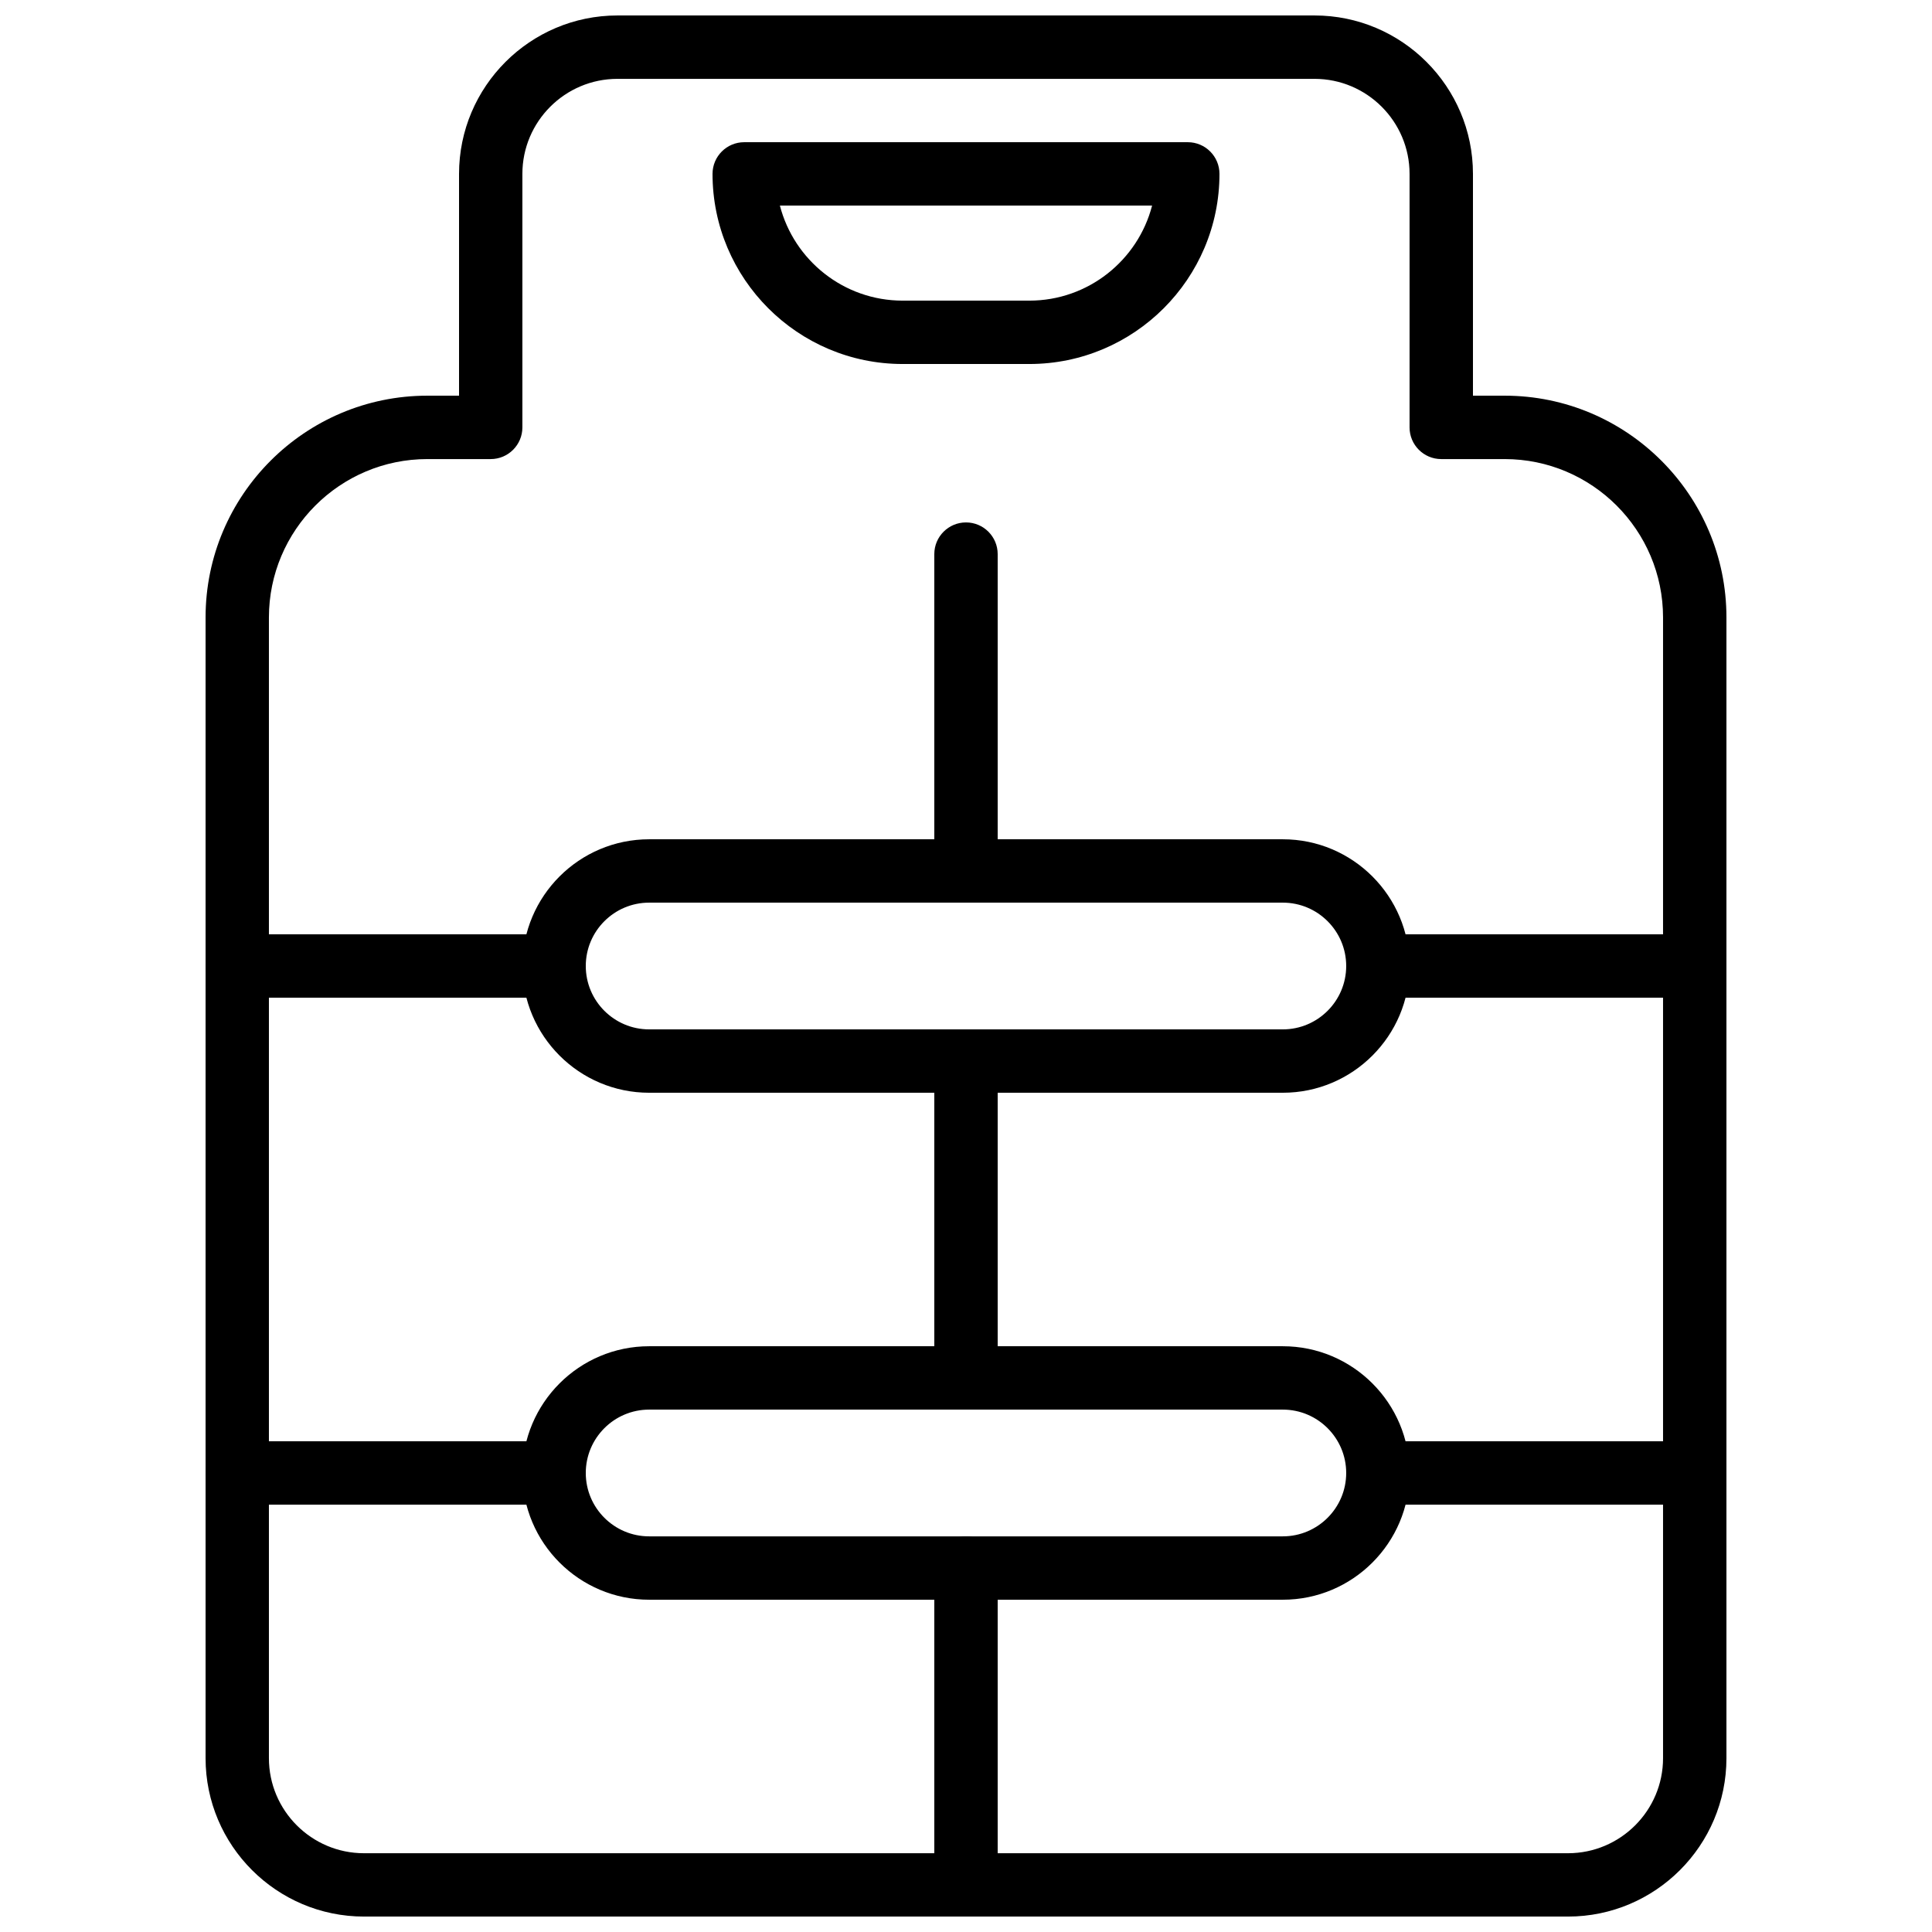 <?xml version="1.0" encoding="UTF-8"?>
<!-- Uploaded to: ICON Repo, www.iconrepo.com, Generator: ICON Repo Mixer Tools -->
<svg width="800px" height="800px" version="1.1" viewBox="144 144 512 512" xmlns="http://www.w3.org/2000/svg">
 <defs>
  <clipPath id="b">
   <path d="m198 148.09h404v503.81h-404z"/>
  </clipPath>
  <clipPath id="a">
   <path d="m391 551h18v100.9h-18z"/>
  </clipPath>
 </defs>
 <g clip-path="url(#b)">
  <path d="m257.25 265.66c-23.152 0-41.984 18.832-41.984 41.984v302.29c0 13.887 11.301 25.191 25.188 25.191h319.08c13.887 0 25.191-11.305 25.191-25.191v-302.29c0-23.152-18.836-41.984-41.984-41.984h-16.797c-4.633 0-8.395-3.762-8.395-8.398v-67.176c0-13.887-11.305-25.188-25.191-25.188h-184.73c-13.887 0-25.191 11.301-25.191 25.188v67.176c0 4.637-3.762 8.398-8.395 8.398zm302.29 386.25h-319.08c-23.148 0-41.98-18.836-41.98-41.984v-302.29c0-32.414 26.363-58.777 58.777-58.777h8.395v-58.781c0-23.148 18.836-41.98 41.984-41.98h184.73c23.148 0 41.984 18.832 41.984 41.98v58.781h8.398c32.41 0 58.777 26.363 58.777 58.777v302.29c0 23.148-18.836 41.984-41.984 41.984z" fill-rule="evenodd"/>
 </g>
 <path d="m350.68 198.48c3.738 14.469 16.902 25.191 32.531 25.191h33.586c15.617 0 28.785-10.723 32.52-25.191zm66.117 41.984h-33.586c-27.785 0-50.383-22.598-50.383-50.383 0-4.633 3.754-8.395 8.398-8.395h117.55c4.633 0 8.395 3.762 8.395 8.395 0 27.785-22.602 50.383-50.379 50.383z" fill-rule="evenodd"/>
 <path d="m316.03 383.21c-9.262 0-16.793 7.531-16.793 16.793 0 9.262 7.531 16.793 16.793 16.793h167.93c9.262 0 16.797-7.531 16.797-16.793 0-9.262-7.535-16.793-16.797-16.793zm167.93 50.379h-167.93c-18.523 0-33.59-15.062-33.59-33.586 0-18.523 15.066-33.586 33.59-33.586h167.93c18.523 0 33.59 15.062 33.59 33.586 0 18.523-15.066 33.586-33.59 33.586z" fill-rule="evenodd"/>
 <path d="m316.03 517.56c-9.262 0-16.793 7.535-16.793 16.797s7.531 16.793 16.793 16.793h167.93c9.262 0 16.797-7.531 16.797-16.793s-7.535-16.797-16.797-16.797zm167.93 50.383h-167.93c-18.523 0-33.59-15.062-33.59-33.586 0-18.523 15.066-33.59 33.59-33.59h167.93c18.523 0 33.59 15.066 33.59 33.59 0 18.523-15.066 33.586-33.59 33.586z" fill-rule="evenodd"/>
 <path d="m400 383.21c-4.637 0-8.398-3.762-8.398-8.398v-83.969c0-4.633 3.762-8.395 8.398-8.395 4.633 0 8.395 3.762 8.395 8.395v83.969c0 4.637-3.762 8.398-8.395 8.398" fill-rule="evenodd"/>
 <path d="m400 517.56c-4.637 0-8.398-3.762-8.398-8.395v-83.969c0-4.637 3.762-8.398 8.398-8.398 4.633 0 8.395 3.762 8.395 8.398v83.969c0 4.633-3.762 8.395-8.395 8.395" fill-rule="evenodd"/>
 <g clip-path="url(#a)">
  <path d="m400 651.91c-4.637 0-8.398-3.762-8.398-8.398v-83.969c0-4.633 3.762-8.395 8.398-8.395 4.633 0 8.395 3.762 8.395 8.395v83.969c0 4.637-3.762 8.398-8.395 8.398" fill-rule="evenodd"/>
 </g>
 <path d="m593.12 408.4h-83.969c-4.633 0-8.395-3.762-8.395-8.398 0-4.633 3.762-8.395 8.395-8.395h83.969c4.637 0 8.398 3.762 8.398 8.395 0 4.637-3.762 8.398-8.398 8.398" fill-rule="evenodd"/>
 <path d="m593.12 542.75h-83.969c-4.633 0-8.395-3.762-8.395-8.395 0-4.637 3.762-8.398 8.395-8.398h83.969c4.637 0 8.398 3.762 8.398 8.398 0 4.633-3.762 8.395-8.398 8.395" fill-rule="evenodd"/>
 <path d="m290.84 408.4h-83.969c-4.633 0-8.395-3.762-8.395-8.398 0-4.633 3.762-8.395 8.395-8.395h83.969c4.637 0 8.398 3.762 8.398 8.395 0 4.637-3.762 8.398-8.398 8.398" fill-rule="evenodd"/>
 <path d="m290.84 542.75h-83.969c-4.633 0-8.395-3.762-8.395-8.395 0-4.637 3.762-8.398 8.395-8.398h83.969c4.637 0 8.398 3.762 8.398 8.398 0 4.633-3.762 8.395-8.398 8.395" fill-rule="evenodd"/>
</svg>